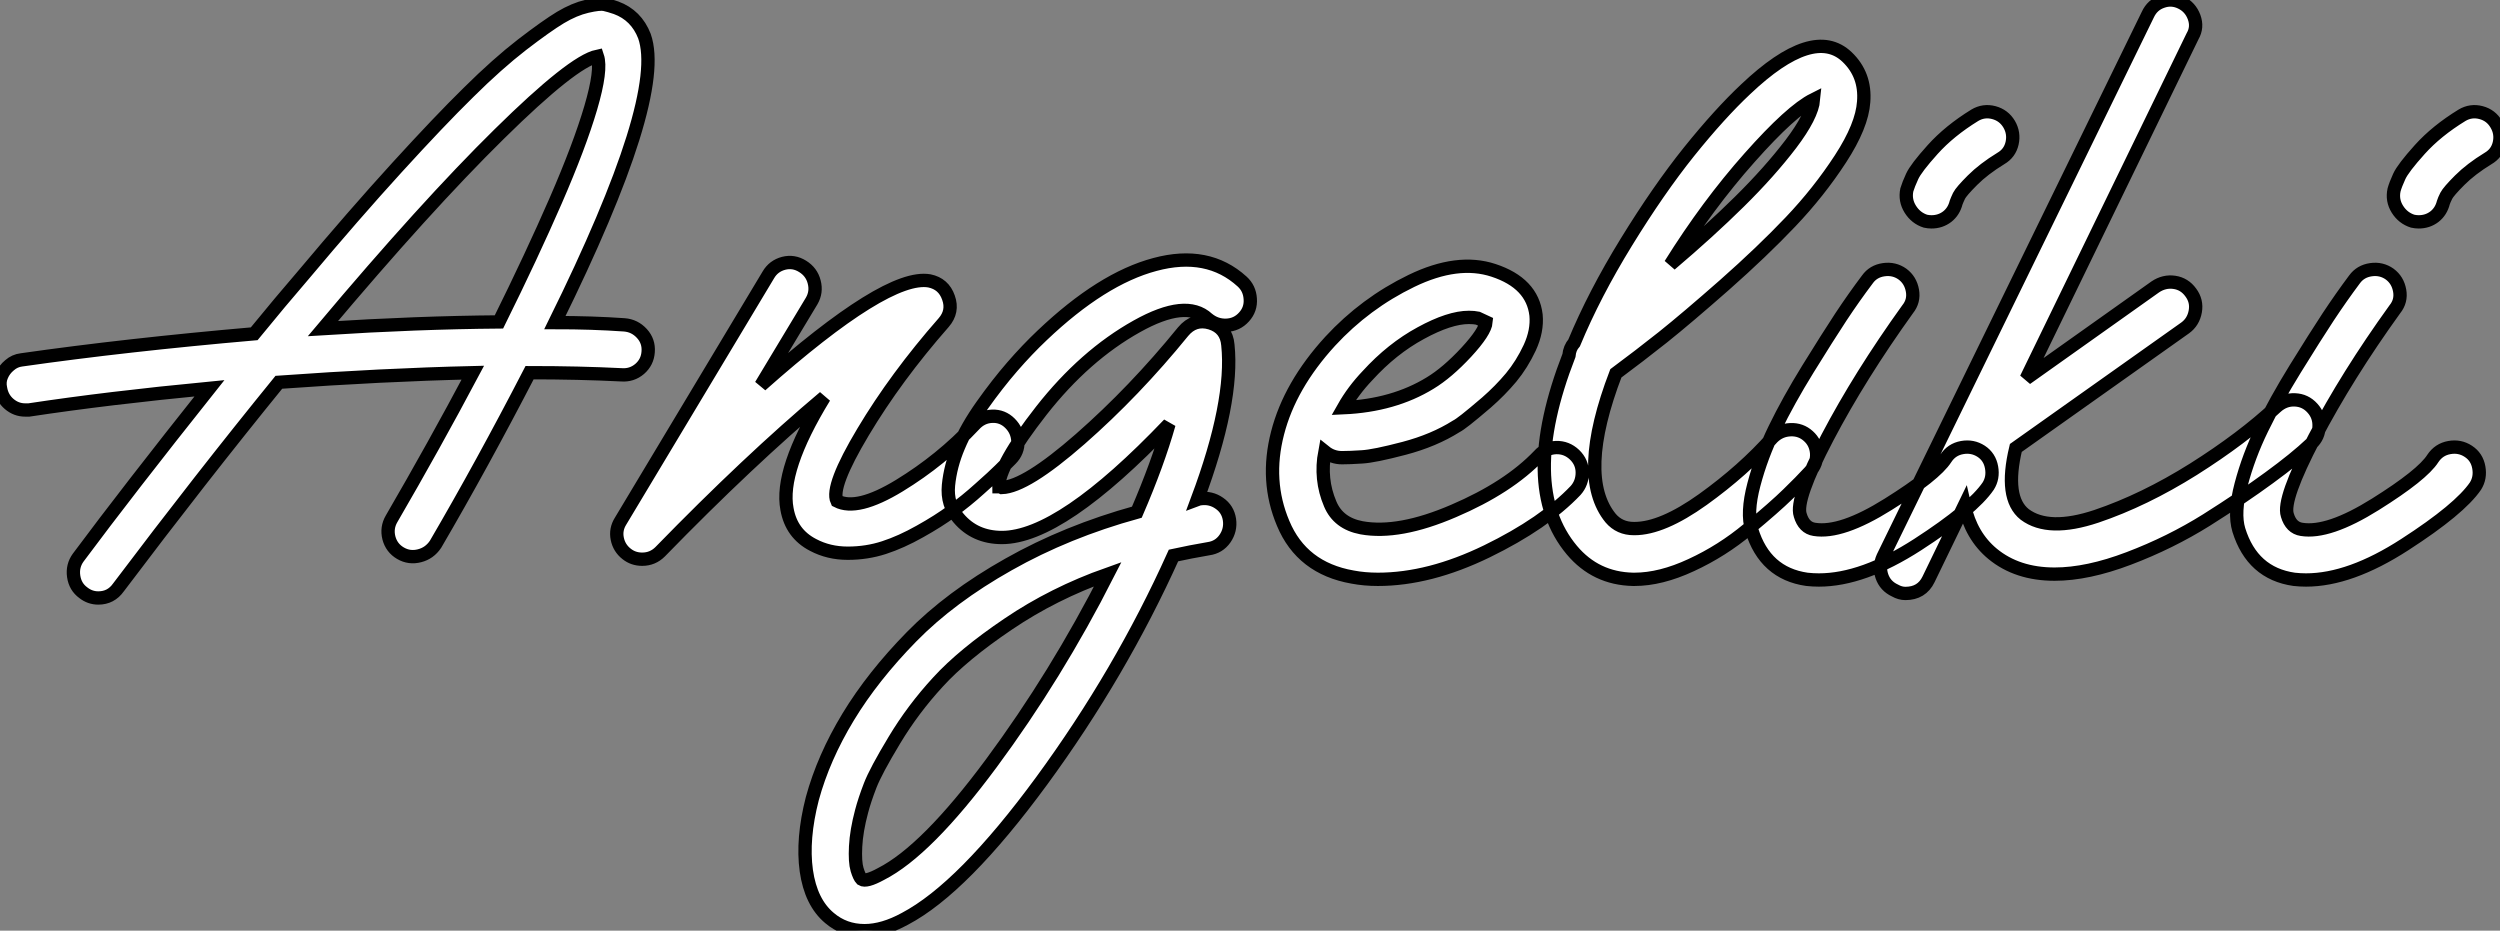 <?xml version="1.0" standalone="no"?>
<svg xmlns="http://www.w3.org/2000/svg" viewBox="-7.549 4.234 187.64 69.853"><rect x="-7.549" y="4.234" width="187.64" height="69.853" fill="#808080" stroke="none"/><path d="M40.32-17.25L40.32-17.25Q41.10-17.19 41.64-16.60Q42.17-16.02 42.11-15.23Q42.06-14.45 41.47-13.94Q40.88-13.44 40.10-13.50L40.10-13.50Q36.90-13.66 33.21-13.66L33.21-13.66Q29.62-6.72 26.15-0.78L26.15-0.78Q25.70-0.11 24.95 0.08Q24.19 0.28 23.52-0.11Q22.85-0.50 22.65-1.26Q22.46-2.02 22.85-2.69L22.85-2.69Q26.04-8.18 28.95-13.66L28.95-13.66Q22.18-13.50 14.39-12.94L14.39-12.94Q8.51-5.71 2.35 2.46L2.35 2.46Q1.79 3.25 0.84 3.25L0.84 3.25Q0.22 3.25-0.28 2.86L-0.28 2.86Q-0.90 2.41-1.01 1.62Q-1.12 0.84-0.67 0.22L-0.67 0.22Q3.08-4.82 9.18-12.49L9.18-12.49Q1.57-11.76-4.37-10.86L-4.37-10.86Q-4.48-10.86-4.65-10.86L-4.65-10.86Q-5.32-10.86-5.85-11.31Q-6.38-11.76-6.50-12.49L-6.50-12.49Q-6.61-12.99-6.41-13.44Q-6.22-13.89-5.82-14.22Q-5.43-14.56-4.93-14.62L-4.93-14.62Q2.91-15.74 12.54-16.58L12.54-16.58Q14.50-18.98 16.24-21L16.24-21Q20.05-25.54 23.24-29.04Q26.43-32.54 28.62-34.69Q30.80-36.85 32.65-38.28Q34.50-39.70 35.53-40.32Q36.57-40.94 37.52-41.16Q38.47-41.38 38.84-41.30Q39.20-41.22 39.70-41.05L39.70-41.05Q41.22-40.49 41.83-38.92L41.83-38.92Q43.46-34.33 35.11-17.42L35.11-17.42Q37.91-17.42 40.32-17.25ZM17.70-16.97L17.70-16.97Q24.81-17.42 30.91-17.47L30.91-17.47Q33.38-22.46 35.17-26.57Q36.96-30.69 37.80-33.54Q38.64-36.40 38.30-37.41L38.30-37.41Q36.46-37.02 30.94-31.58Q25.42-26.15 17.70-16.97ZM67.93-10.39Q68.71-10.42 69.27-9.86Q69.83-9.30 69.86-8.51Q69.89-7.73 69.33-7.17L69.33-7.17Q68.99-6.83 68.52-6.36Q68.04-5.88 67.00-4.96Q65.97-4.03 64.93-3.28Q63.90-2.52 62.50-1.74Q61.10-0.95 59.81-0.53Q58.52-0.11 57.09-0.11Q55.66-0.11 54.49-0.73L54.49-0.73Q52.86-1.57 52.53-3.42L52.53-3.42Q51.97-6.33 55.33-11.82L55.33-11.82Q49.67-7.06 43.01-0.22L43.01-0.22Q42.45 0.34 41.66 0.34L41.66 0.34Q40.99 0.34 40.49-0.06L40.49-0.06Q39.93-0.50 39.79-1.20Q39.65-1.90 40.04-2.52L40.04-2.52L51.13-21Q51.52-21.67 52.28-21.87Q53.03-22.06 53.70-21.64Q54.38-21.22 54.57-20.47Q54.77-19.71 54.38-19.04L54.38-19.04L50.57-12.71Q60.03-21.11 63.22-20.55L63.22-20.55Q64.29-20.33 64.65-19.29Q65.02-18.26 64.29-17.42L64.29-17.42Q60.70-13.33 58.24-9.21Q55.78-5.10 56.28-4.03L56.28-4.03Q57.79-3.25 60.96-5.18Q64.12-7.11 66.58-9.74L66.58-9.74Q67.14-10.36 67.93-10.39ZM78.79-17.14L78.79-17.14Q74.87-14.95 71.62-10.81Q68.38-6.66 68.43-5.10L68.43-5.10Q68.43-5.10 68.49-5.10Q68.54-5.10 68.66-5.04L68.66-5.04Q70.45-5.10 74.54-8.68Q78.62-12.26 82.26-16.74L82.26-16.74Q83.10-17.75 84.31-17.39Q85.51-17.02 85.62-15.74L85.62-15.74Q86.07-11.48 83.33-4.14L83.33-4.14Q83.33-4.14 83.41-4.17Q83.50-4.20 83.55-4.20L83.55-4.20Q84.34-4.31 84.98-3.86Q85.62-3.42 85.74-2.63Q85.85-1.85 85.40-1.20Q84.95-0.56 84.17-0.45L84.17-0.45Q82.82-0.22 81.54 0.06L81.54 0.06Q77.56 8.90 71.65 16.97Q65.74 25.03 61.38 27.33L61.38 27.33Q59.75 28.22 58.35 28.22L58.35 28.22Q56.84 28.22 55.72 27.27L55.72 27.27Q54.32 26.10 53.98 23.72Q53.65 21.34 54.43 18.31L54.43 18.31Q55.27 15.23 57.12 12.18Q58.97 9.13 61.88 6.16Q64.79 3.19 69.16 0.73Q73.53-1.74 78.79-3.19L78.79-3.19Q80.36-6.83 81.20-9.80L81.20-9.80Q73.08-1.29 68.66-1.29L68.66-1.29Q66.64-1.29 65.41-2.74L65.41-2.74Q64.51-3.75 64.65-5.21Q64.79-6.66 65.41-8.12Q66.02-9.58 67.17-11.20Q68.32-12.82 69.44-14.11Q70.56-15.40 71.68-16.46L71.68-16.46Q76.16-20.72 80.14-21.78Q84.11-22.85 86.69-20.50L86.69-20.50Q87.25-19.99 87.30-19.21Q87.36-18.42 86.83-17.84Q86.30-17.25 85.51-17.22Q84.73-17.19 84.11-17.70L84.11-17.70Q82.49-19.21 78.79-17.14ZM59.58 23.97L59.58 23.97Q63.00 22.23 67.87 15.65Q72.74 9.07 76.61 1.46L76.61 1.46Q72.52 2.91 69.13 5.21Q65.74 7.50 63.87 9.55Q61.99 11.59 60.59 13.92Q59.19 16.24 58.77 17.33Q58.35 18.42 58.13 19.26L58.13 19.26Q57.74 20.72 57.68 21.90Q57.62 23.07 57.79 23.63Q57.96 24.19 58.13 24.36L58.13 24.36Q58.46 24.58 59.58 23.97ZM110.26-8.04Q111.05-8.06 111.64-7.50Q112.22-6.94 112.22-6.16Q112.22-5.38 111.72-4.82L111.72-4.82Q109.37-2.35 105.06-0.25Q100.74 1.85 96.88 1.85L96.88 1.85Q95.87 1.85 94.98 1.68L94.98 1.68Q91.17 1.01 89.77-2.35L89.77-2.35Q88.42-5.54 89.35-9.13Q90.27-12.71 93.30-16.02L93.30-16.02Q95.93-18.87 99.40-20.55Q102.87-22.23 105.56-21.34L105.56-21.34Q108.47-20.38 108.75-17.98L108.75-17.98Q108.86-16.80 108.28-15.54Q107.69-14.28 106.88-13.30Q106.06-12.32 105.03-11.42Q103.99-10.53 103.49-10.14Q102.98-9.74 102.76-9.63L102.76-9.63Q101.08-8.57 98.84-7.98Q96.60-7.39 95.68-7.34Q94.75-7.28 94.19-7.28L94.19-7.28Q93.46-7.28 92.90-7.73L92.90-7.73Q92.51-5.66 93.30-3.81L93.30-3.81Q93.91-2.35 95.65-2.02L95.65-2.02Q98.45-1.51 102.56-3.28Q106.68-5.04 108.98-7.45L108.98-7.45Q109.48-8.01 110.26-8.04ZM96.10-13.44L96.10-13.44Q95.03-12.32 94.30-11.03L94.30-11.03Q98.06-11.20 100.80-12.88L100.80-12.88Q102.09-13.66 103.52-15.20Q104.94-16.74 105-17.47L105-17.47Q104.78-17.58 104.38-17.75L104.38-17.75Q104.10-17.81 103.71-17.81L103.71-17.81Q102.26-17.81 100.10-16.63Q97.94-15.46 96.10-13.44ZM126.50-8.79L126.50-8.79Q127.06-9.35 127.85-9.38Q128.63-9.41 129.19-8.90Q129.75-8.40 129.81-7.62Q129.86-6.83 129.30-6.22L129.30-6.22Q128.63-5.49 127.65-4.54Q126.67-3.58 124.68-1.93Q122.70-0.28 120.40 0.78Q118.10 1.85 116.14 1.85L116.14 1.85Q116.09 1.85 116.06 1.85Q116.03 1.85 116.03 1.85L116.03 1.85Q113.23 1.79 111.44-0.34L111.44-0.34Q107.41-5.15 111.22-14.95L111.22-14.95Q111.27-15.51 111.61-15.90L111.61-15.90Q113.12-19.54 115.53-23.46Q117.94-27.38 120.23-30.24Q122.53-33.10 124.49-34.94L124.49-34.94Q129.58-39.76 132.10-37.35L132.10-37.35Q133.50-36.01 133.34-33.99L133.34-33.99Q133.22-32.20 131.60-29.71Q129.98-27.22 127.85-24.98Q125.72-22.74 122.89-20.24Q120.06-17.75 118.27-16.32Q116.48-14.90 114.74-13.61L114.74-13.61Q111.78-5.88 114.35-2.74L114.35-2.74Q115.02-1.96 116.09-1.96L116.09-1.96L116.14-1.96Q118.22-1.96 121.27-4.14Q124.32-6.33 126.50-8.79ZM129.58-34.16L129.58-34.16Q127.90-33.32 124.77-29.79Q121.63-26.26 118.83-21.78L118.83-21.78Q121.74-24.25 124.01-26.49Q126.28-28.73 127.88-30.83Q129.47-32.93 129.58-34.16ZM140.73-8.04Q141.51-8.18 142.16-7.76Q142.80-7.34 142.94-6.55Q143.08-5.77 142.69-5.15L142.69-5.15Q141.51-3.42 137.40-0.76Q133.28 1.90 129.98 1.90L129.98 1.90Q129.53 1.90 129.08 1.85L129.08 1.85Q125.94 1.40 124.94-1.85L124.94-1.85Q124.54-3.14 125.10-5.26Q125.66-7.39 126.67-9.46Q127.68-11.54 129.16-13.94Q130.65-16.35 131.63-17.84Q132.61-19.32 133.62-20.66L133.62-20.66Q134.06-21.28 134.85-21.39Q135.63-21.50 136.25-21.06Q136.86-20.61 137.00-19.82Q137.14-19.04 136.64-18.42L136.64-18.42Q133.06-13.44 130.62-8.79Q128.18-4.14 128.58-2.97L128.58-2.97Q128.86-2.02 129.64-1.90L129.64-1.90Q131.66-1.57 135.18-3.78Q138.71-5.99 139.50-7.22L139.50-7.22Q139.94-7.90 140.73-8.04ZM143.11-33.18Q143.86-32.98 144.26-32.31Q144.65-31.64 144.48-30.88Q144.31-30.13 143.64-29.74L143.64-29.74Q142.35-28.95 141.51-28.11Q140.67-27.27 140.50-26.94Q140.34-26.60 140.28-26.43L140.28-26.43Q140.11-25.76 139.61-25.37Q139.10-24.98 138.43-24.98L138.43-24.98Q138.21-24.98 137.98-25.03L137.98-25.03Q137.26-25.26 136.84-25.93Q136.42-26.60 136.58-27.38L136.58-27.38Q136.70-27.78 136.98-28.39Q137.26-29.01 138.52-30.41Q139.78-31.81 141.68-32.98L141.68-32.98Q142.35-33.38 143.11-33.18ZM165.70-11.62Q166.49-11.59 167.02-11.00Q167.55-10.42 167.52-9.63Q167.50-8.85 166.94-8.34L166.94-8.34Q165.76-7.22 163.77-5.77Q161.78-4.31 159.07-2.60Q156.35-0.90 153.24 0.28Q150.14 1.46 147.67 1.46L147.67 1.46Q144.87 1.46 143.02-0.06L143.02-0.06Q141.40-1.40 140.90-3.70L140.90-3.70L138.21 1.85Q137.70 2.91 136.47 2.91L136.47 2.91Q136.08 2.91 135.69 2.69L135.69 2.69Q134.96 2.35 134.71 1.62Q134.46 0.90 134.79 0.17L134.79 0.17L154.67-40.54Q155.01-41.27 155.74-41.52Q156.46-41.78 157.16-41.44Q157.86-41.10 158.14-40.35Q158.42-39.59 158.03-38.92L158.03-38.92L145.54-13.22L155.23-20.10Q155.90-20.55 156.66-20.44Q157.42-20.33 157.89-19.68Q158.37-19.04 158.23-18.26Q158.09-17.47 157.47-17.02L157.47-17.02L144.76-8.01Q143.86-4.26 145.43-3.02L145.43-3.02Q147.22-1.68 150.81-2.88Q154.39-4.09 158.09-6.41Q161.78-8.74 164.30-11.09L164.30-11.09Q164.92-11.65 165.70-11.62ZM177.30-8.04Q178.08-8.18 178.72-7.76Q179.37-7.34 179.51-6.55Q179.65-5.77 179.26-5.15L179.26-5.15Q178.08-3.42 173.96-0.76Q169.85 1.90 166.54 1.90L166.54 1.90Q166.10 1.90 165.65 1.85L165.65 1.85Q162.51 1.40 161.50-1.85L161.50-1.85Q161.11-3.14 161.67-5.26Q162.23-7.39 163.24-9.46Q164.25-11.54 165.73-13.94Q167.22-16.35 168.20-17.84Q169.18-19.32 170.18-20.66L170.18-20.66Q170.63-21.28 171.42-21.39Q172.20-21.50 172.82-21.06Q173.43-20.61 173.57-19.82Q173.71-19.04 173.21-18.42L173.21-18.42Q169.62-13.44 167.19-8.79Q164.75-4.14 165.14-2.97L165.14-2.97Q165.42-2.02 166.21-1.90L166.21-1.90Q168.22-1.57 171.75-3.78Q175.28-5.99 176.06-7.22L176.06-7.22Q176.51-7.90 177.30-8.04ZM179.68-33.18Q180.43-32.98 180.82-32.31Q181.22-31.64 181.05-30.88Q180.88-30.13 180.21-29.74L180.21-29.74Q178.92-28.95 178.08-28.11Q177.24-27.27 177.07-26.94Q176.90-26.60 176.85-26.43L176.85-26.43Q176.68-25.76 176.18-25.37Q175.67-24.98 175.00-24.98L175.00-24.98Q174.78-24.98 174.55-25.03L174.55-25.03Q173.82-25.26 173.40-25.93Q172.98-26.60 173.15-27.38L173.15-27.38Q173.26-27.78 173.54-28.39Q173.82-29.01 175.08-30.41Q176.34-31.81 178.25-32.98L178.25-32.98Q178.92-33.38 179.68-33.18Z" fill="white" stroke="black" transform="translate(0 0) scale(1 1) translate(-1.01 45.866)"/></svg>